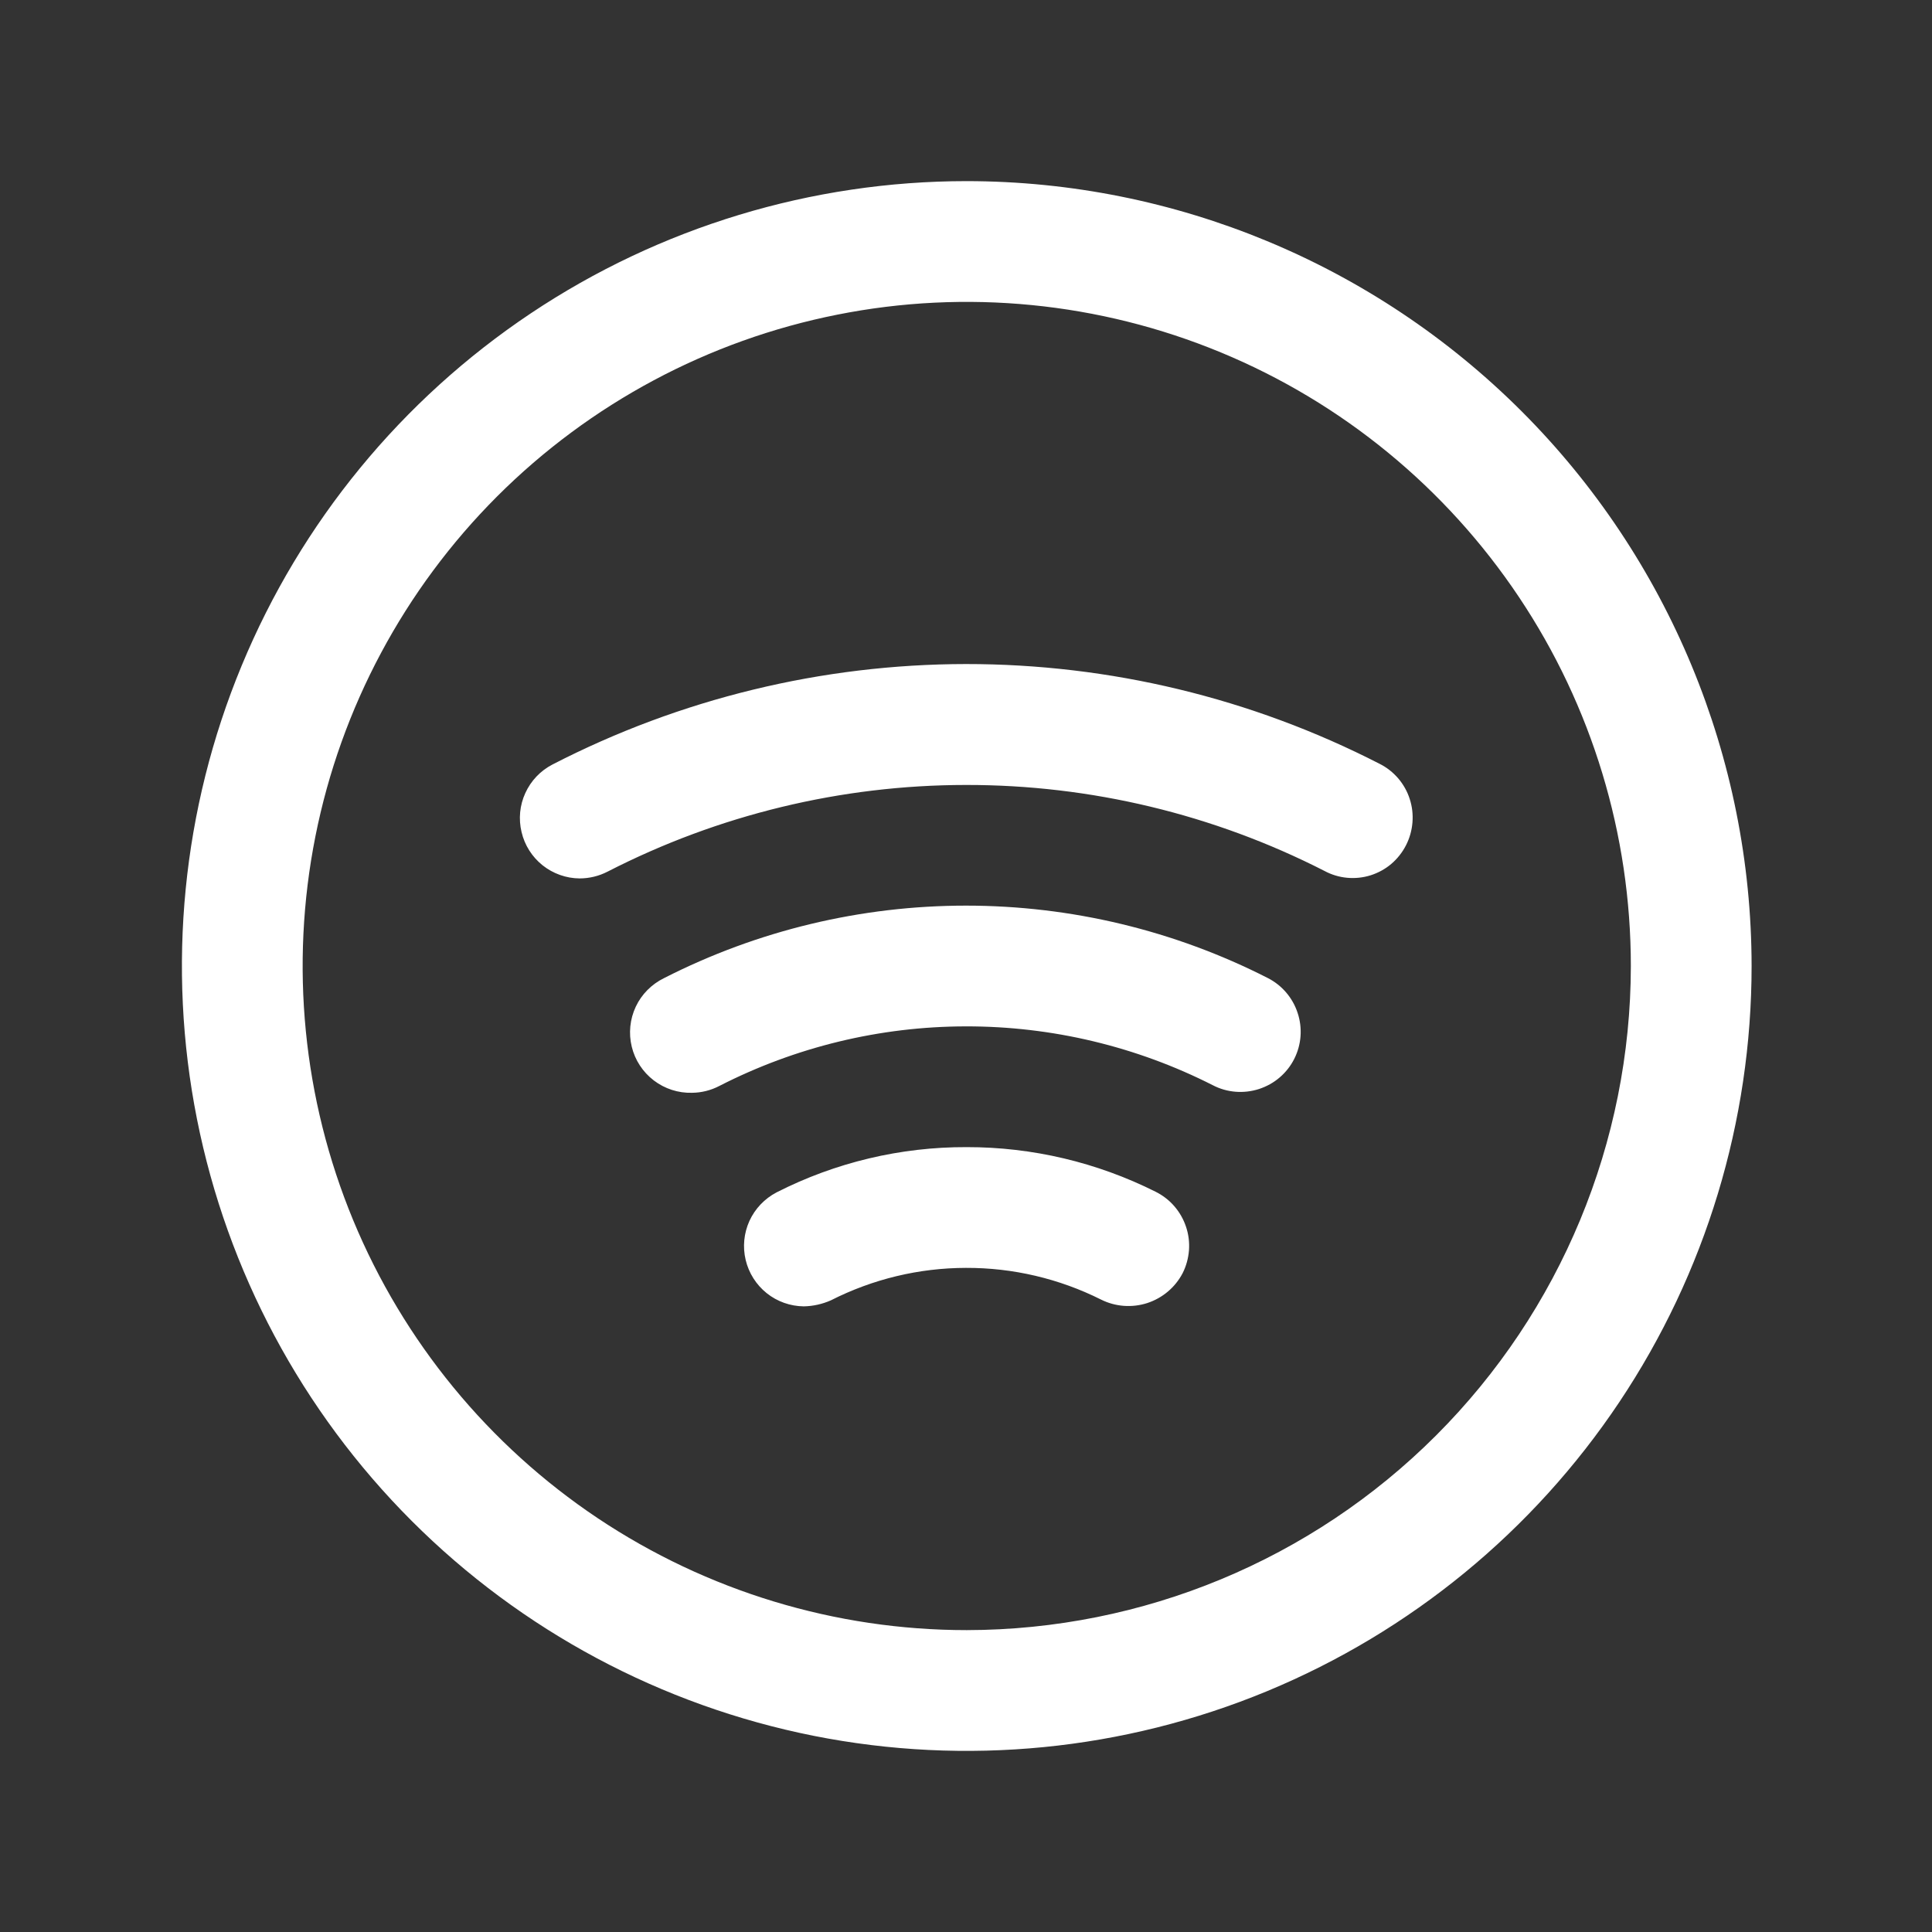 <svg width="24" height="24" viewBox="0 0 24 24" fill="none" xmlns="http://www.w3.org/2000/svg">
<rect x="0" y="0" width="24" height="24" fill="#333333" stroke="none"/>
<path d="M12.009 2.25C10.081 2.25 8.196 2.822 6.593 3.893C4.989 4.965 3.74 6.487 3.002 8.269C2.264 10.05 2.071 12.011 2.447 13.902C2.823 15.793 3.752 17.531 5.115 18.894C6.479 20.258 8.216 21.186 10.107 21.563C11.999 21.939 13.959 21.746 15.741 21.008C17.522 20.27 19.045 19.02 20.116 17.417C21.188 15.813 21.759 13.928 21.759 12C21.757 9.415 20.729 6.936 18.901 5.108C17.073 3.281 14.595 2.252 12.009 2.25ZM12.009 20.25C10.378 20.25 8.783 19.766 7.426 18.86C6.069 17.953 5.012 16.665 4.387 15.157C3.763 13.65 3.6 11.991 3.918 10.39C4.236 8.79 5.022 7.32 6.176 6.166C7.33 5.013 8.8 4.227 10.4 3.909C12 3.59 13.659 3.754 15.166 4.378C16.674 5.002 17.962 6.06 18.869 7.417C19.776 8.773 20.259 10.368 20.259 12C20.257 14.187 19.387 16.284 17.84 17.831C16.294 19.378 14.197 20.247 12.009 20.25ZM17.466 10.5C17.421 10.588 17.359 10.667 17.284 10.731C17.209 10.795 17.121 10.843 17.027 10.873C16.932 10.903 16.833 10.913 16.734 10.904C16.636 10.895 16.54 10.866 16.453 10.819C15.074 10.115 13.547 9.749 11.999 9.751C10.45 9.752 8.925 10.121 7.547 10.828C7.44 10.883 7.321 10.912 7.2 10.912C7.033 10.911 6.871 10.853 6.74 10.749C6.609 10.644 6.517 10.499 6.479 10.336C6.44 10.174 6.456 10.003 6.526 9.851C6.596 9.698 6.714 9.574 6.863 9.497C8.451 8.679 10.212 8.251 11.999 8.249C13.786 8.248 15.547 8.672 17.137 9.488C17.226 9.532 17.304 9.594 17.369 9.669C17.433 9.744 17.482 9.831 17.512 9.925C17.543 10.02 17.554 10.119 17.546 10.217C17.538 10.316 17.511 10.412 17.466 10.5ZM16.078 13.153C16.034 13.241 15.972 13.32 15.897 13.384C15.822 13.449 15.734 13.497 15.64 13.528C15.546 13.558 15.447 13.57 15.348 13.562C15.25 13.554 15.154 13.527 15.066 13.481C14.116 12.999 13.065 12.748 11.999 12.75C10.933 12.751 9.883 13.005 8.934 13.491C8.83 13.545 8.714 13.574 8.597 13.575C8.425 13.58 8.257 13.525 8.121 13.421C7.985 13.317 7.888 13.169 7.848 13.003C7.807 12.836 7.825 12.66 7.898 12.505C7.971 12.35 8.096 12.225 8.25 12.15C9.411 11.558 10.697 11.25 12 11.25C13.304 11.25 14.589 11.558 15.75 12.15C15.926 12.24 16.059 12.396 16.12 12.584C16.182 12.772 16.167 12.976 16.078 13.153ZM14.691 15.816C14.599 15.992 14.441 16.125 14.252 16.187C14.062 16.248 13.856 16.233 13.678 16.144C13.157 15.883 12.582 15.748 11.999 15.75C11.416 15.751 10.842 15.889 10.322 16.153C10.216 16.2 10.101 16.226 9.984 16.228C9.817 16.226 9.655 16.169 9.524 16.064C9.394 15.96 9.302 15.815 9.263 15.652C9.224 15.489 9.241 15.318 9.31 15.166C9.38 15.014 9.498 14.89 9.647 14.812C10.378 14.44 11.188 14.247 12.009 14.25C12.823 14.249 13.626 14.439 14.353 14.803C14.442 14.847 14.522 14.908 14.587 14.983C14.652 15.058 14.702 15.145 14.733 15.239C14.765 15.333 14.777 15.432 14.77 15.531C14.762 15.63 14.736 15.727 14.691 15.816Z" fill="white"/>
</svg>
